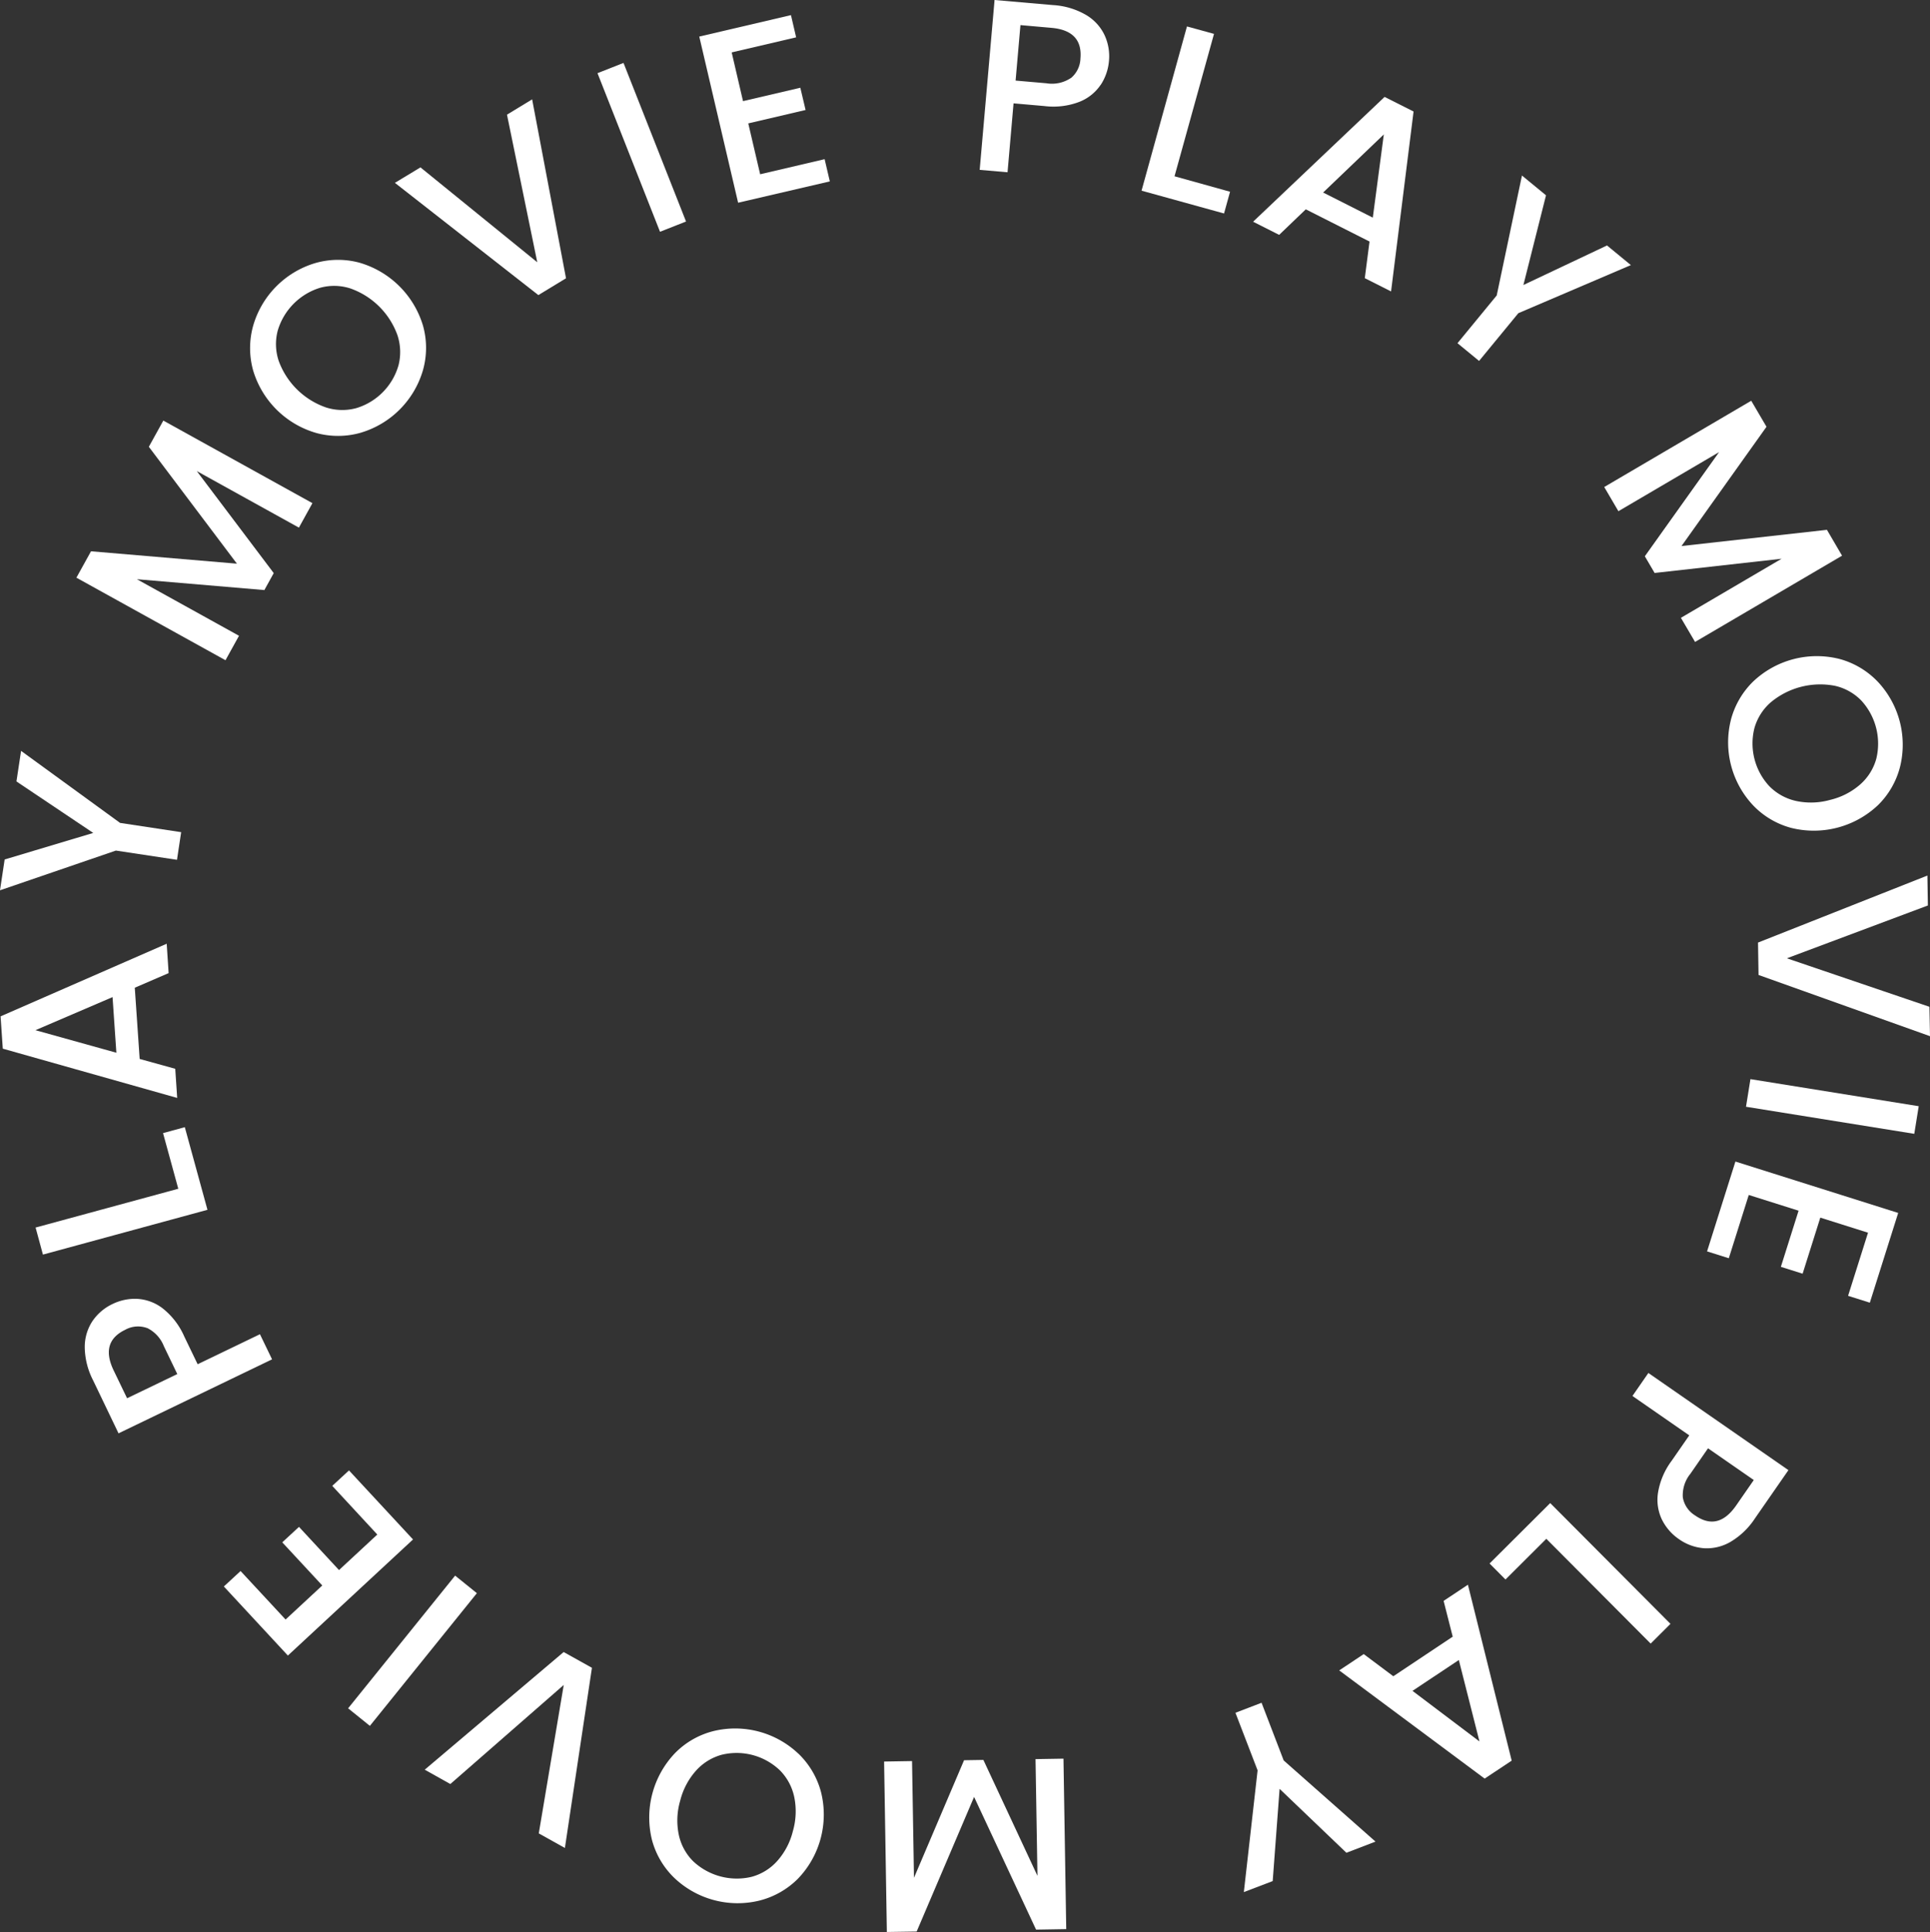 <svg id="グループ_81014" data-name="グループ 81014" xmlns="http://www.w3.org/2000/svg" xmlns:xlink="http://www.w3.org/1999/xlink" width="99.921" height="100" viewBox="0 0 99.921 100">
  <rect x="0" y="0" width="99.921" height="100" fill="#333333" stroke="none"/>
  <defs>
    <clipPath id="clip-path">
      <rect id="長方形_33893" data-name="長方形 33893" width="99.921" height="100" fill="#fff"/>
    </clipPath>
  </defs>
  <g id="グループ_81013" data-name="グループ 81013" clip-path="url(#clip-path)">
    <path id="パス_157349" data-name="パス 157349" d="M83.369,4.392a2.376,2.376,0,0,1-1.1.879,3.761,3.761,0,0,1-1.816.218l-1.593-.139-.311,3.567-1.442-.125L77.877,0l3.036.264a3.847,3.847,0,0,1,1.683.5A2.411,2.411,0,0,1,83.563,1.8,2.591,2.591,0,0,1,83.8,3.155a2.663,2.663,0,0,1-.427,1.237m-1.55-.345a1.372,1.372,0,0,0,.5-1.022q.125-1.442-1.506-1.584L79.217,1.3l-.251,2.871,1.593.139a1.763,1.763,0,0,0,1.259-.266" transform="translate(-26.386 0)" fill="#fff"/>
    <path id="パス_157350" data-name="パス 157350" d="M91.552,9.831l2.875.8-.311,1.126-4.271-1.181,2.351-8.5,1.4.385Z" transform="translate(-30.744 -0.707)" fill="#fff"/>
    <path id="パス_157351" data-name="パス 157351" d="M104.653,15.111l-3.3-1.667-1.379,1.322-1.349-.681,6.808-6.46,1.5.756-1.165,9.313-1.36-.687Zm.17-1.237.57-4.307-3.142,3.007Z" transform="translate(-33.749 -2.609)" fill="#fff"/>
    <path id="パス_157352" data-name="パス 157352" d="M123.687,18.446l-5.827,2.49-2.032,2.471-1.118-.918,2.031-2.472,1.307-6.207,1.245,1.024-1.17,4.642,4.328-2.046Z" transform="translate(-39.252 -4.725)" fill="#fff"/>
    <path id="パス_157353" data-name="パス 157353" d="M138.573,39.555l-7.61,4.464-.733-1.248,5.213-3.058-6.574.736-.507-.864,3.844-5.391-5.212,3.058L126.26,36l7.611-4.465.79,1.347-4.4,6.173,7.529-.839Z" transform="translate(-43.205 -10.792)" fill="#fff"/>
    <path id="パス_157354" data-name="パス 157354" d="M136.145,54.938a4.29,4.29,0,0,1,1.147-1.991,4.794,4.794,0,0,1,4.5-1.173,4.288,4.288,0,0,1,1.968,1.179,4.763,4.763,0,0,1,1.147,4.4,4.254,4.254,0,0,1-1.143,1.984,4.835,4.835,0,0,1-4.5,1.174,4.238,4.238,0,0,1-1.971-1.172,4.761,4.761,0,0,1-1.147-4.4m2.01,3.432a2.773,2.773,0,0,0,1.376.75,3.675,3.675,0,0,0,1.762-.059,3.627,3.627,0,0,0,1.561-.807,2.741,2.741,0,0,0,.823-1.323,3.294,3.294,0,0,0-.788-3.022,2.742,2.742,0,0,0-1.364-.753,4,4,0,0,0-3.323.866,2.766,2.766,0,0,0-.835,1.325,3.248,3.248,0,0,0,.787,3.023" transform="translate(-46.537 -17.661)" fill="#fff"/>
    <path id="パス_157355" data-name="パス 157355" d="M147.267,77.208l-8.877-3.169-.027-1.676,8.769-3.469.025,1.549-7.3,2.734,7.38,2.51Z" transform="translate(-47.346 -23.575)" fill="#fff"/>
    <rect id="長方形_33890" data-name="長方形 33890" width="1.448" height="8.824" transform="translate(90.395 57.286) rotate(-80.863)" fill="#fff"/>
    <path id="パス_157356" data-name="パス 157356" d="M142.686,95.078l-2.47-.78L139.3,97.2l-1.126-.355.917-2.906-2.579-.814L135.479,96.4l-1.126-.355,1.468-4.65,8.427,2.66L142.78,98.7l-1.126-.355Z" transform="translate(-45.974 -31.273)" fill="#fff"/>
    <path id="パス_157357" data-name="パス 157357" d="M130.02,115.649a2.376,2.376,0,0,1-.22-1.387,3.769,3.769,0,0,1,.712-1.685l.911-1.314-2.942-2.039.825-1.19,7.251,5.028-1.735,2.5a3.861,3.861,0,0,1-1.268,1.215,2.425,2.425,0,0,1-1.377.327,2.582,2.582,0,0,1-1.294-.473,2.644,2.644,0,0,1-.863-.984m1.069-1.174a1.367,1.367,0,0,0,.64.938q1.189.825,2.122-.521l.912-1.315-2.369-1.642-.911,1.315a1.761,1.761,0,0,0-.394,1.225" transform="translate(-43.965 -36.968)" fill="#fff"/>
    <path id="パス_157358" data-name="パス 157358" d="M120.174,120.12l-2.114,2.106-.824-.828,3.139-3.127,6.227,6.251-1.025,1.022Z" transform="translate(-40.117 -40.471)" fill="#fff"/>
    <path id="パス_157359" data-name="パス 157359" d="M108.206,129.432l3.075-2.048-.471-1.852,1.258-.838,2.266,9.107-1.4.929-7.529-5.6,1.268-.845Zm.993.757,3.467,2.618-1.068-4.215Z" transform="translate(-36.07 -42.669)" fill="#fff"/>
    <path id="パス_157360" data-name="パス 157360" d="M97.67,143.781l.712-6.3L97.235,134.5l1.352-.518,1.146,2.986,4.753,4.2-1.506.578-3.459-3.309-.357,4.774Z" transform="translate(-33.273 -45.846)" fill="#fff"/>
    <path id="パス_157361" data-name="パス 157361" d="M69.725,147.351l-.143-8.822,1.447-.024.1,6.042,2.593-6.086,1-.016,2.8,6-.1-6.042,1.447-.024.143,8.823-1.562.026-3.209-6.868-2.973,6.968Z" transform="translate(-23.81 -47.351)" fill="#fff"/>
    <path id="パス_157362" data-name="パス 157362" d="M58.82,137.309a4.274,4.274,0,0,1,1.166,1.981,4.786,4.786,0,0,1-1.2,4.495,4.292,4.292,0,0,1-2,1.129,4.756,4.756,0,0,1-4.391-1.174,4.245,4.245,0,0,1-1.161-1.973,4.831,4.831,0,0,1,1.2-4.495,4.231,4.231,0,0,1,1.993-1.136,4.758,4.758,0,0,1,4.391,1.174m-3.976.054a2.769,2.769,0,0,0-1.331.827,3.666,3.666,0,0,0-.818,1.562,3.627,3.627,0,0,0-.068,1.756,2.734,2.734,0,0,0,.745,1.368,3.3,3.3,0,0,0,3.017.806,2.739,2.739,0,0,0,1.328-.815,3.625,3.625,0,0,0,.816-1.555,3.676,3.676,0,0,0,.07-1.762,2.771,2.771,0,0,0-.742-1.381,3.245,3.245,0,0,0-3.017-.806" transform="translate(-17.481 -46.536)" fill="#fff"/>
    <path id="パス_157363" data-name="パス 157363" d="M33.428,136.082l7.193-6.09,1.464.816-1.4,9.326-1.352-.755,1.292-7.683-5.871,5.128Z" transform="translate(-11.439 -44.482)" fill="#fff"/>
    <rect id="長方形_33891" data-name="長方形 33891" width="8.824" height="1.447" transform="translate(18.023 88.423) rotate(-51.11)" fill="#fff"/>
    <path id="パス_157364" data-name="パス 157364" d="M20.814,123.418l1.9-1.762-2.072-2.233.866-.8,2.072,2.235,1.983-1.839L23.231,116.5l.866-.8,3.315,3.574-6.479,6.009-3.315-3.575.866-.8Z" transform="translate(-6.029 -39.591)" fill="#fff"/>
    <path id="パス_157365" data-name="パス 157365" d="M9.388,102.2a2.376,2.376,0,0,1,1.316.493,3.774,3.774,0,0,1,1.114,1.45l.695,1.441,3.225-1.554.628,1.3-7.949,3.83L7.1,106.417a3.842,3.842,0,0,1-.432-1.7,2.428,2.428,0,0,1,.395-1.36,2.6,2.6,0,0,1,1.049-.894,2.667,2.667,0,0,1,1.281-.264m.495,1.509a1.37,1.37,0,0,0-1.131.095q-1.3.628-.593,2.1l.695,1.441,2.6-1.251-.694-1.441a1.764,1.764,0,0,0-.872-.947" transform="translate(-2.28 -34.97)" fill="#fff"/>
    <path id="パス_157366" data-name="パス 157366" d="M10.189,91.88,9.4,89l1.127-.307L11.7,92.97,3.182,95.288l-.38-1.4Z" transform="translate(-0.959 -30.35)" fill="#fff"/>
    <path id="パス_157367" data-name="パス 157367" d="M6.994,76.535l.253,3.686,1.842.51.1,1.508L.16,79.689.046,78.017l8.6-3.759.1,1.52Zm-1.151.485L1.851,78.733,6.041,79.9Z" transform="translate(-0.016 -25.41)" fill="#fff"/>
    <path id="パス_157368" data-name="パス 157368" d="M1.091,59.084l5.125,3.728,3.163.479-.216,1.431L6,64.244,0,66.3l.241-1.595,4.586-1.374L.852,60.666Z" transform="translate(0 -20.218)" fill="#fff"/>
    <path id="パス_157369" data-name="パス 157369" d="M10.514,33.094l7.719,4.273-.7,1.267-5.287-2.927,3.984,5.281-.485.878-6.6-.561,5.287,2.927-.7,1.266L6.014,41.225l.756-1.366,7.554.641-4.56-6.05Z" transform="translate(-2.058 -11.324)" fill="#fff"/>
    <path id="パス_157370" data-name="パス 157370" d="M25.449,29.384a4.287,4.287,0,0,1-2.3.034,4.792,4.792,0,0,1-3.312-3.268,4.3,4.3,0,0,1,.007-2.294,4.759,4.759,0,0,1,3.192-3.236,4.254,4.254,0,0,1,2.289-.033,4.835,4.835,0,0,1,3.312,3.268,4.242,4.242,0,0,1,0,2.293,4.76,4.76,0,0,1-3.192,3.236M27.37,25.9a2.771,2.771,0,0,0-.06-1.566,4,4,0,0,0-2.444-2.412,2.74,2.74,0,0,0-1.558-.03,3.294,3.294,0,0,0-2.194,2.223,2.742,2.742,0,0,0,.051,1.557,4,4,0,0,0,2.445,2.412,2.762,2.762,0,0,0,1.567.039A3.245,3.245,0,0,0,27.37,25.9" transform="translate(-6.737 -6.996)" fill="#fff"/>
    <path id="パス_157371" data-name="パス 157371" d="M38.185,7.818l1.754,9.261-1.432.87-7.427-5.81,1.324-.8,6.047,4.911L36.883,8.61Z" transform="translate(-10.635 -2.675)" fill="#fff"/>
    <rect id="長方形_33892" data-name="長方形 33892" width="1.448" height="8.824" transform="translate(30.934 3.788) rotate(-21.521)" fill="#fff"/>
    <path id="パス_157372" data-name="パス 157372" d="M56.713,3.12,57.3,5.642l2.967-.693L60.539,6.1l-2.967.694.615,2.633,3.338-.781.269,1.15L57.046,10.9,55.035,2.3l4.747-1.11.268,1.15Z" transform="translate(-18.832 -0.407)" fill="#fff"/>
  </g>
</svg>
